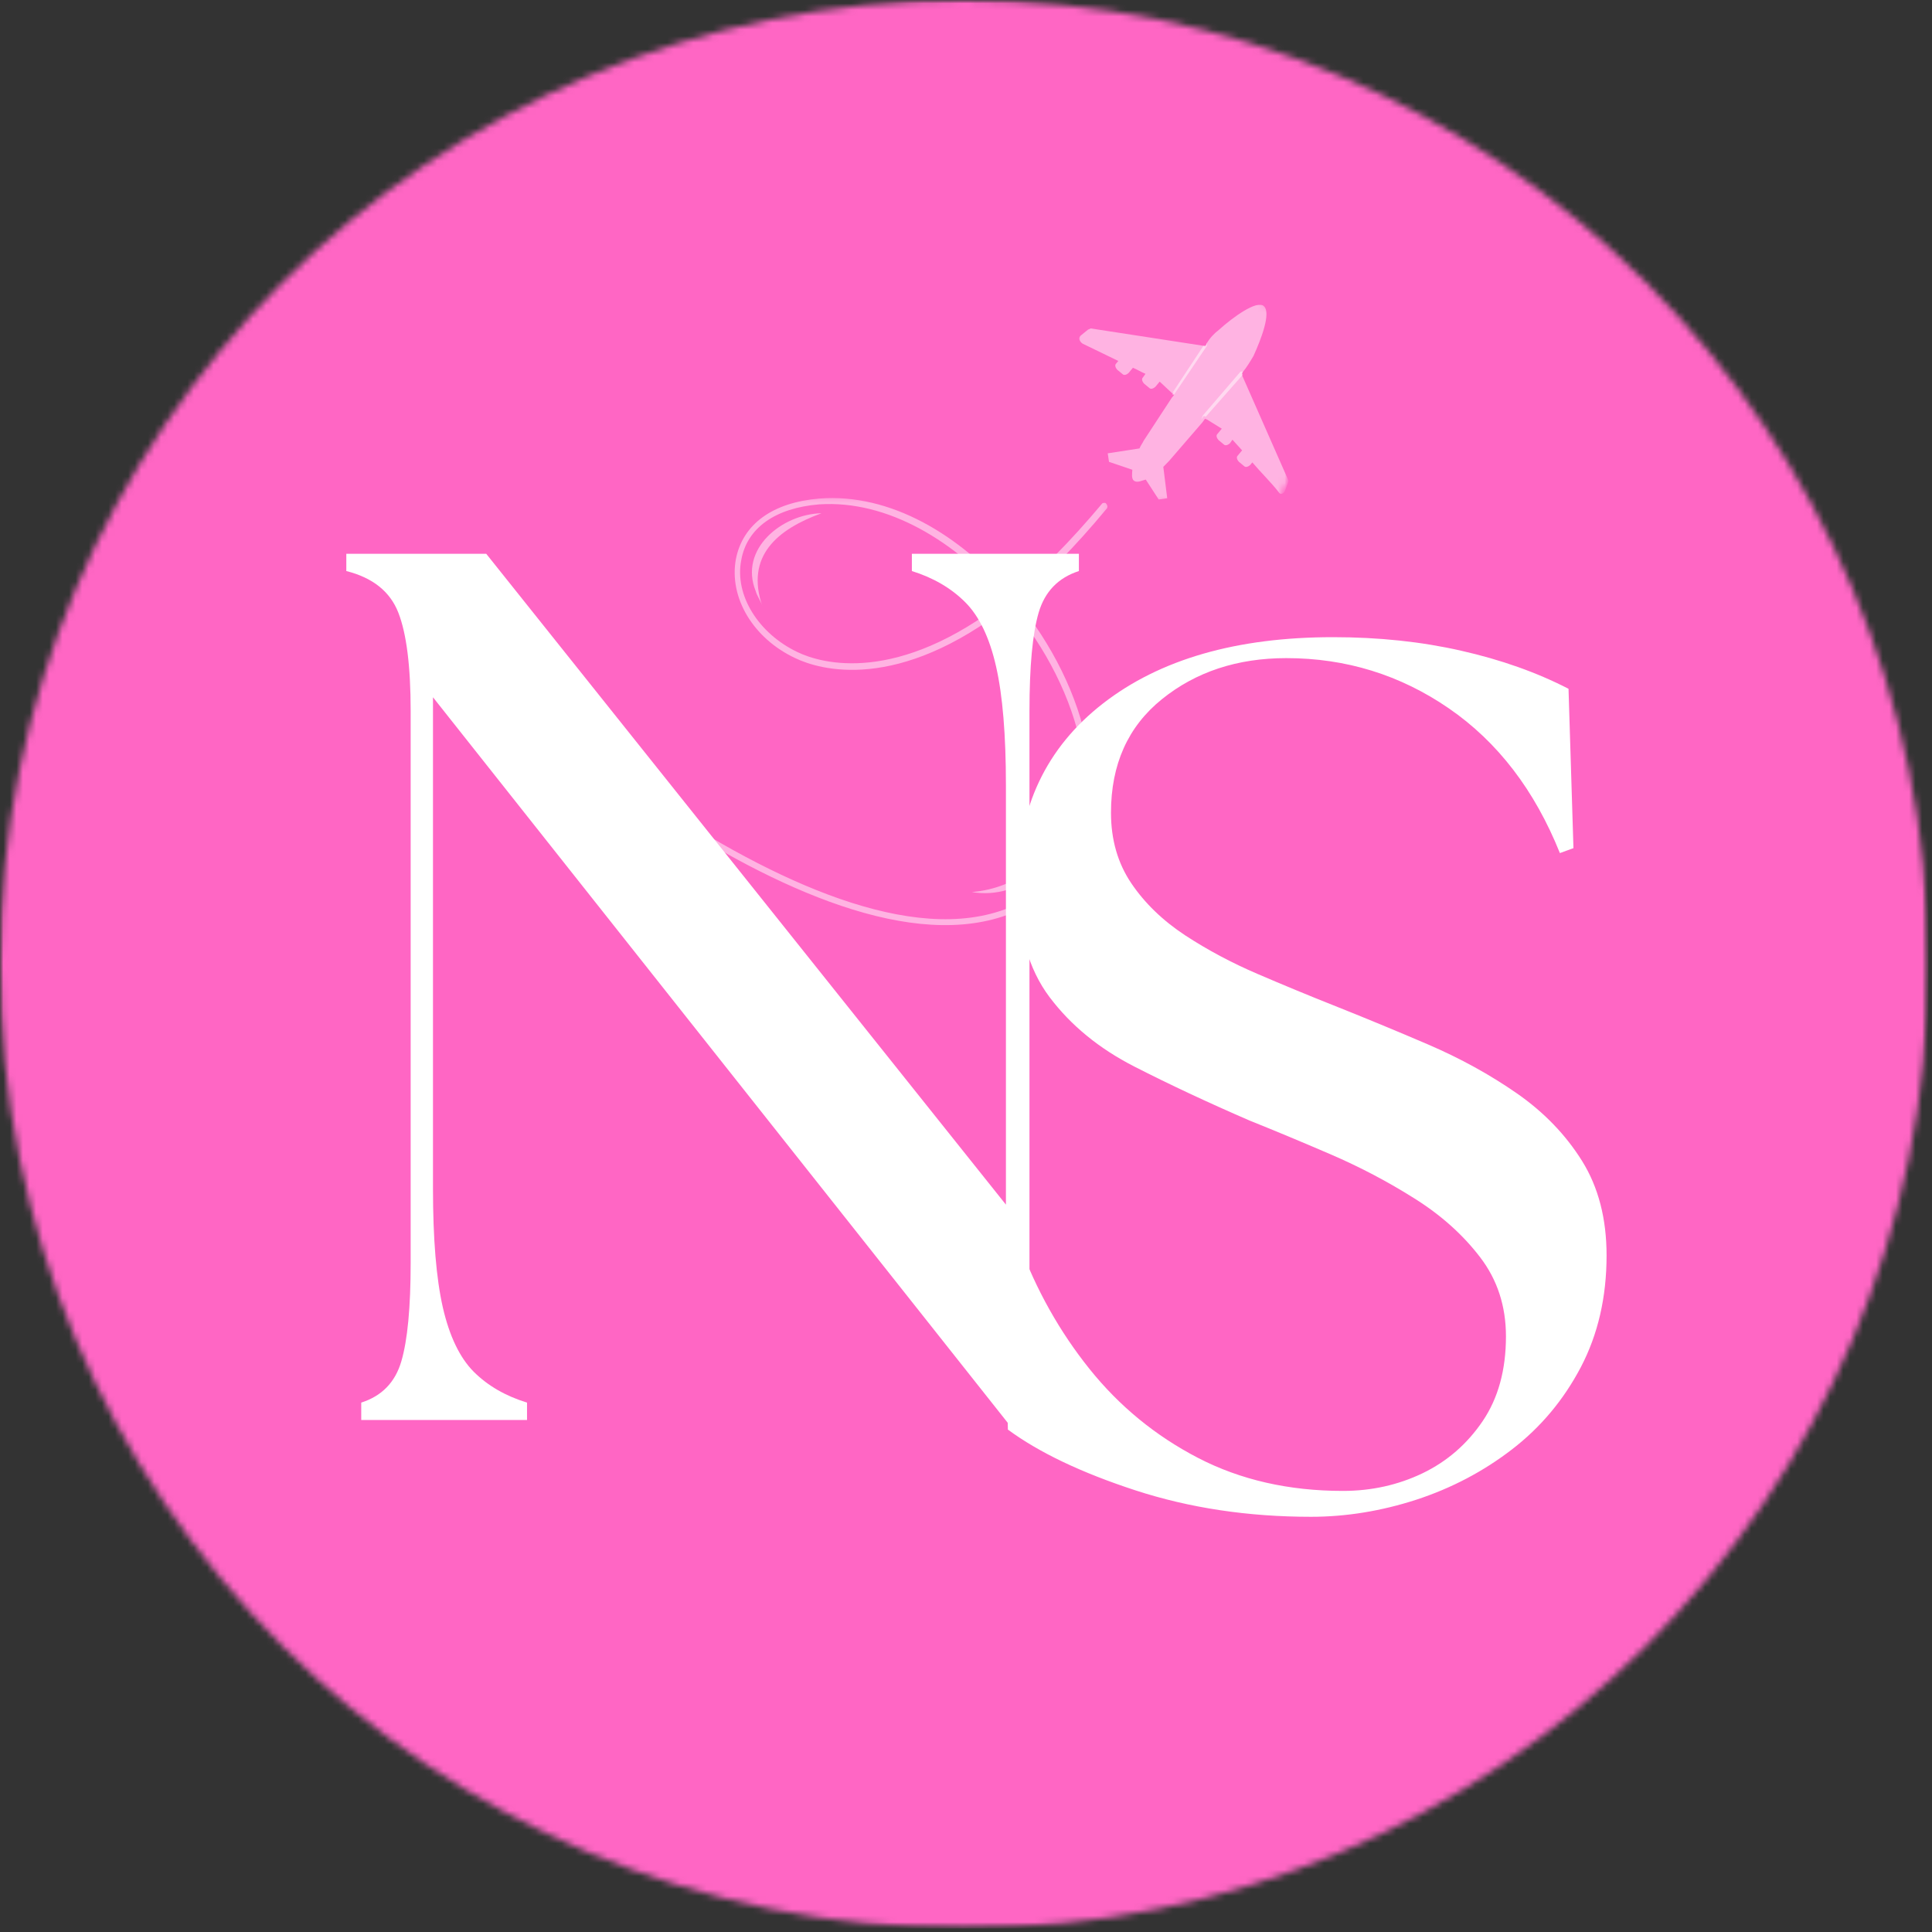 <svg width="294" height="294" viewBox="0 0 294 294" fill="none" xmlns="http://www.w3.org/2000/svg">
<rect x="0" y="0" width="294" height="294" fill="#333333" stroke="none"/>
<mask id="mask0_204_164" style="mask-type:luminance" maskUnits="userSpaceOnUse" x="0" y="0" width="294" height="294">
<path d="M0 0H293.453V293.453H0V0Z" fill="white"/>
</mask>
<g mask="url(#mask0_204_164)">
<mask id="mask1_204_164" style="mask-type:luminance" maskUnits="userSpaceOnUse" x="0" y="0" width="294" height="294">
<path d="M146.729 0C65.693 0 0 65.693 0 146.729C0 227.766 65.693 293.453 146.729 293.453C227.76 293.453 293.453 227.766 293.453 146.729C293.453 65.693 227.76 0 146.729 0Z" fill="white"/>
</mask>
<g mask="url(#mask1_204_164)">
<path d="M0 0H293.453V293.453H0V0Z" fill="#FF66C4"/>
</g>
</g>
<mask id="mask2_204_164" style="mask-type:luminance" maskUnits="userSpaceOnUse" x="58" y="8" width="150" height="148">
<path d="M207.505 8.646H58.172V155.313H207.505V8.646Z" fill="white"/>
</mask>
<g mask="url(#mask2_204_164)">
<mask id="mask3_204_164" style="mask-type:luminance" maskUnits="userSpaceOnUse" x="163" y="45" width="34" height="32">
<path d="M163.505 45.979H196.838V76.646H163.505V45.979Z" fill="white"/>
</mask>
<g mask="url(#mask3_204_164)">
<mask id="mask4_204_164" style="mask-type:luminance" maskUnits="userSpaceOnUse" x="54" y="9" width="151" height="156">
<path d="M54.312 123.354L98.474 9.625L204.744 50.891L160.583 164.62L54.312 123.354Z" fill="white"/>
</mask>
<g mask="url(#mask4_204_164)">
<mask id="mask5_204_164" style="mask-type:luminance" maskUnits="userSpaceOnUse" x="54" y="9" width="151" height="156">
<path d="M160.614 164.63L204.77 50.901L98.499 9.635L54.343 123.365L160.614 164.63Z" fill="white"/>
</mask>
<g mask="url(#mask5_204_164)">
<path d="M164.541 50.995L165.562 50.167C165.776 50.073 165.776 50.073 165.984 49.979L183.135 52.62L183.437 52.74L183.494 52.583C183.557 52.432 183.557 52.432 183.614 52.281C184.119 51.427 184.718 50.786 185.468 50.208C187.625 48.25 191.26 45.641 192.302 46.568C193.489 47.552 191.895 51.651 190.744 54.177C190.239 55.026 189.734 55.88 189.073 56.672L189.015 56.823L188.958 56.979L189.047 57.188L196.015 73C196.109 73.208 196.052 73.365 195.989 73.516L195.52 74.729C195.343 75.182 194.77 75.313 194.583 74.891C193.416 73.391 191.89 71.922 190.573 70.365L190.244 70.76C189.974 71.005 189.552 71.188 189.307 70.922L188.515 70.26C188.27 69.995 188.083 69.573 188.354 69.328L189.015 68.531C188.526 67.995 188.036 67.453 187.547 66.912L187.156 67.464C186.885 67.708 186.463 67.891 186.218 67.625L185.427 66.964C185.182 66.698 184.994 66.276 185.265 66.031L185.922 65.234L183.672 63.839L183.369 63.719L182.979 64.266L177.895 70.156C177.625 70.401 177.297 70.797 177.026 71.042L177.619 75.818L176.323 76.01L174.354 72.979C173.781 73.104 173.088 73.537 172.541 73.146C172.145 72.818 172.286 72 172.312 71.484L168.76 70.281L168.567 68.984L173.401 68.24C173.578 67.781 173.906 67.385 174.026 67.083L178.312 60.531L178.64 60.136L178.395 59.87L176.474 58.073L175.817 58.865C175.547 59.109 175.125 59.297 174.88 59.026L174.088 58.37C173.843 58.099 173.656 57.677 173.927 57.432L174.312 56.886C173.708 56.646 173.005 56.203 172.401 55.964L171.739 56.761C171.468 57.005 171.052 57.188 170.807 56.917L170.01 56.261C169.765 55.99 169.583 55.568 169.849 55.323L170.177 54.927C168.265 54.011 166.5 53.151 164.739 52.292C164.187 51.906 164.062 51.328 164.541 50.995Z" fill="white" fill-opacity="0.5"/>
</g>
</g>
</g>
<mask id="mask6_204_164" style="mask-type:luminance" maskUnits="userSpaceOnUse" x="178" y="51" width="13" height="14">
<path d="M178.172 51.313H190.172V64.646H178.172V51.313Z" fill="white"/>
</mask>
<g mask="url(#mask6_204_164)">
<mask id="mask7_204_164" style="mask-type:luminance" maskUnits="userSpaceOnUse" x="54" y="9" width="151" height="156">
<path d="M54.312 123.354L98.474 9.625L204.745 50.891L160.583 164.62L54.312 123.354Z" fill="white"/>
</mask>
<g mask="url(#mask7_204_164)">
<mask id="mask8_204_164" style="mask-type:luminance" maskUnits="userSpaceOnUse" x="54" y="9" width="151" height="156">
<path d="M160.615 164.63L204.771 50.901L98.5 9.635L54.344 123.365L160.615 164.63Z" fill="white"/>
</mask>
<g mask="url(#mask8_204_164)">
<path d="M183.135 52.62L178.458 59.714L178.609 59.776L178.281 60.172C178.49 60.078 178.547 59.927 178.703 59.984L183.651 52.646L183.672 52.13C183.615 52.281 183.615 52.281 183.557 52.432L183.495 52.583L183.135 52.62ZM188.771 56.557L189.135 56.521L189.073 56.672L189.016 56.823L189.109 57.036L183.484 63.417L183.182 63.297L182.792 63.844L183.031 63.24L188.771 56.557Z" fill="white" fill-opacity="0.5"/>
</g>
</g>
</g>
<mask id="mask9_204_164" style="mask-type:luminance" maskUnits="userSpaceOnUse" x="64" y="75" width="105" height="67">
<path d="M64.838 75.313H168.838V141.979H64.838V75.313Z" fill="white"/>
</mask>
<g mask="url(#mask9_204_164)">
<mask id="mask10_204_164" style="mask-type:luminance" maskUnits="userSpaceOnUse" x="54" y="9" width="151" height="156">
<path d="M54.312 123.354L98.474 9.625L204.745 50.891L160.583 164.62L54.312 123.354Z" fill="white"/>
</mask>
<g mask="url(#mask10_204_164)">
<mask id="mask11_204_164" style="mask-type:luminance" maskUnits="userSpaceOnUse" x="54" y="9" width="151" height="156">
<path d="M160.615 164.63L204.771 50.901L98.5 9.635L54.344 123.365L160.615 164.63Z" fill="white"/>
</mask>
<g mask="url(#mask11_204_164)">
<path d="M168.469 77.333C163.542 83.281 158.927 87.958 154.635 91.359C160.088 98.021 164.042 105.844 165.51 113.755C168.031 126.615 163.349 135.984 152.552 139.479C121.739 149.531 67.609 98.109 65.292 95.984C65.141 95.927 65.047 95.714 65.161 95.412L65.224 95.26C65.432 95.167 65.646 95.073 65.891 95.344C66.38 95.885 121.937 148.563 152.182 138.635C162.552 135.323 166.969 126.203 164.578 113.917C163.141 106.37 159.187 98.542 153.677 92.031C136.568 105.49 124.672 101.917 120.995 100.141C114.641 97.151 110.917 90.984 111.979 85.104C113.016 79.74 117.609 76.458 124.651 75.87C135.474 75.005 146.094 81.401 153.901 90.547C158.193 87.146 162.807 82.474 167.677 76.677C167.734 76.521 168.099 76.49 168.25 76.547C168.495 76.818 168.588 77.031 168.469 77.333ZM124.661 76.75C117.979 77.302 113.656 80.339 112.797 85.25C111.76 90.615 115.453 96.417 121.349 99.229C125.026 101.005 136.526 104.25 153.094 91.281C145.38 82.344 135.062 76.068 124.661 76.75ZM162.677 123.313C162.724 122.287 162.625 121.198 162.614 120.318C162.411 121.287 162.364 122.318 162.161 123.287C160.932 130.5 154.927 135.162 147.885 135.745C155.25 137.031 162.51 130.938 162.677 123.313ZM125.005 78.104C119.021 78.229 112.417 83.526 114.995 89.943C115.213 90.729 115.797 91.479 116.016 92.266C113.396 84.609 118.286 80.563 125.005 78.104Z" fill="white" fill-opacity="0.5"/>
</g>
</g>
</g>
</g>
<path d="M154.2 217.585L65.888 106.106V180.877C65.888 188.533 66.388 194.559 67.388 198.96C68.398 203.351 69.971 206.616 72.096 208.752C74.231 210.877 76.935 212.439 80.2 213.439V216.085H54.971V213.439C58.106 212.439 60.143 210.346 61.075 207.148C62.018 203.939 62.492 198.95 62.492 192.168V108.189C62.492 101.413 61.867 96.429 60.617 93.231C59.367 90.023 56.726 87.913 52.7 86.898V84.273H73.992L153.075 183.314V119.481C153.075 111.83 152.575 105.809 151.575 101.418C150.575 97.017 149.002 93.752 146.867 91.627C144.726 89.491 142.023 87.913 138.763 86.898V84.273H164.179V86.898C161.039 87.913 158.997 90.023 158.054 93.231C157.122 96.429 156.659 101.413 156.659 108.189V217.585H154.2Z" fill="white"/>
<path d="M199.5 230.816C189.917 230.816 181.011 229.472 172.792 226.795C164.583 224.118 158.11 221.034 153.375 217.545L152.646 189.545L155.063 189.191C157.672 196.274 161.25 202.649 165.792 208.316C170.333 213.982 175.839 218.498 182.313 221.857C188.781 225.206 196.13 226.878 204.354 226.878C208.698 226.878 212.74 225.982 216.479 224.191C220.214 222.389 223.261 219.743 225.625 216.253C227.985 212.769 229.167 208.472 229.167 203.357C229.167 198.764 227.86 194.753 225.25 191.336C222.636 187.909 219.302 184.92 215.25 182.378C211.208 179.826 206.943 177.581 202.458 175.649C197.985 173.722 193.886 172.014 190.167 170.524C183.818 167.774 177.964 165.034 172.604 162.295C167.255 159.56 162.964 156.045 159.729 151.753C156.49 147.461 154.875 141.706 154.875 134.482C154.875 122.915 159.198 113.769 167.854 107.045C176.505 100.326 188.172 96.961 202.854 96.961C209.823 96.961 216.323 97.649 222.354 99.024C228.396 100.389 233.839 102.316 238.688 104.816L239.438 129.066L237.375 129.816C233.526 120.232 227.896 112.894 220.479 107.795C213.073 102.701 204.833 100.149 195.75 100.149C188.292 100.149 181.979 102.232 176.813 106.399C171.646 110.566 169.063 116.326 169.063 123.67C169.063 127.769 170.089 131.347 172.146 134.399C174.198 137.441 176.938 140.086 180.354 142.336C183.781 144.576 187.458 146.534 191.375 148.211C195.292 149.894 199.115 151.477 202.854 152.961C207.573 154.836 212.396 156.831 217.313 158.941C222.229 161.055 226.74 163.54 230.854 166.399C234.964 169.264 238.261 172.685 240.75 176.67C243.235 180.659 244.479 185.451 244.479 191.045C244.479 197.394 243.172 203.06 240.563 208.045C237.948 213.019 234.464 217.185 230.104 220.545C225.74 223.909 220.886 226.461 215.542 228.211C210.193 229.946 204.844 230.816 199.5 230.816Z" fill="white"/>
</svg>
